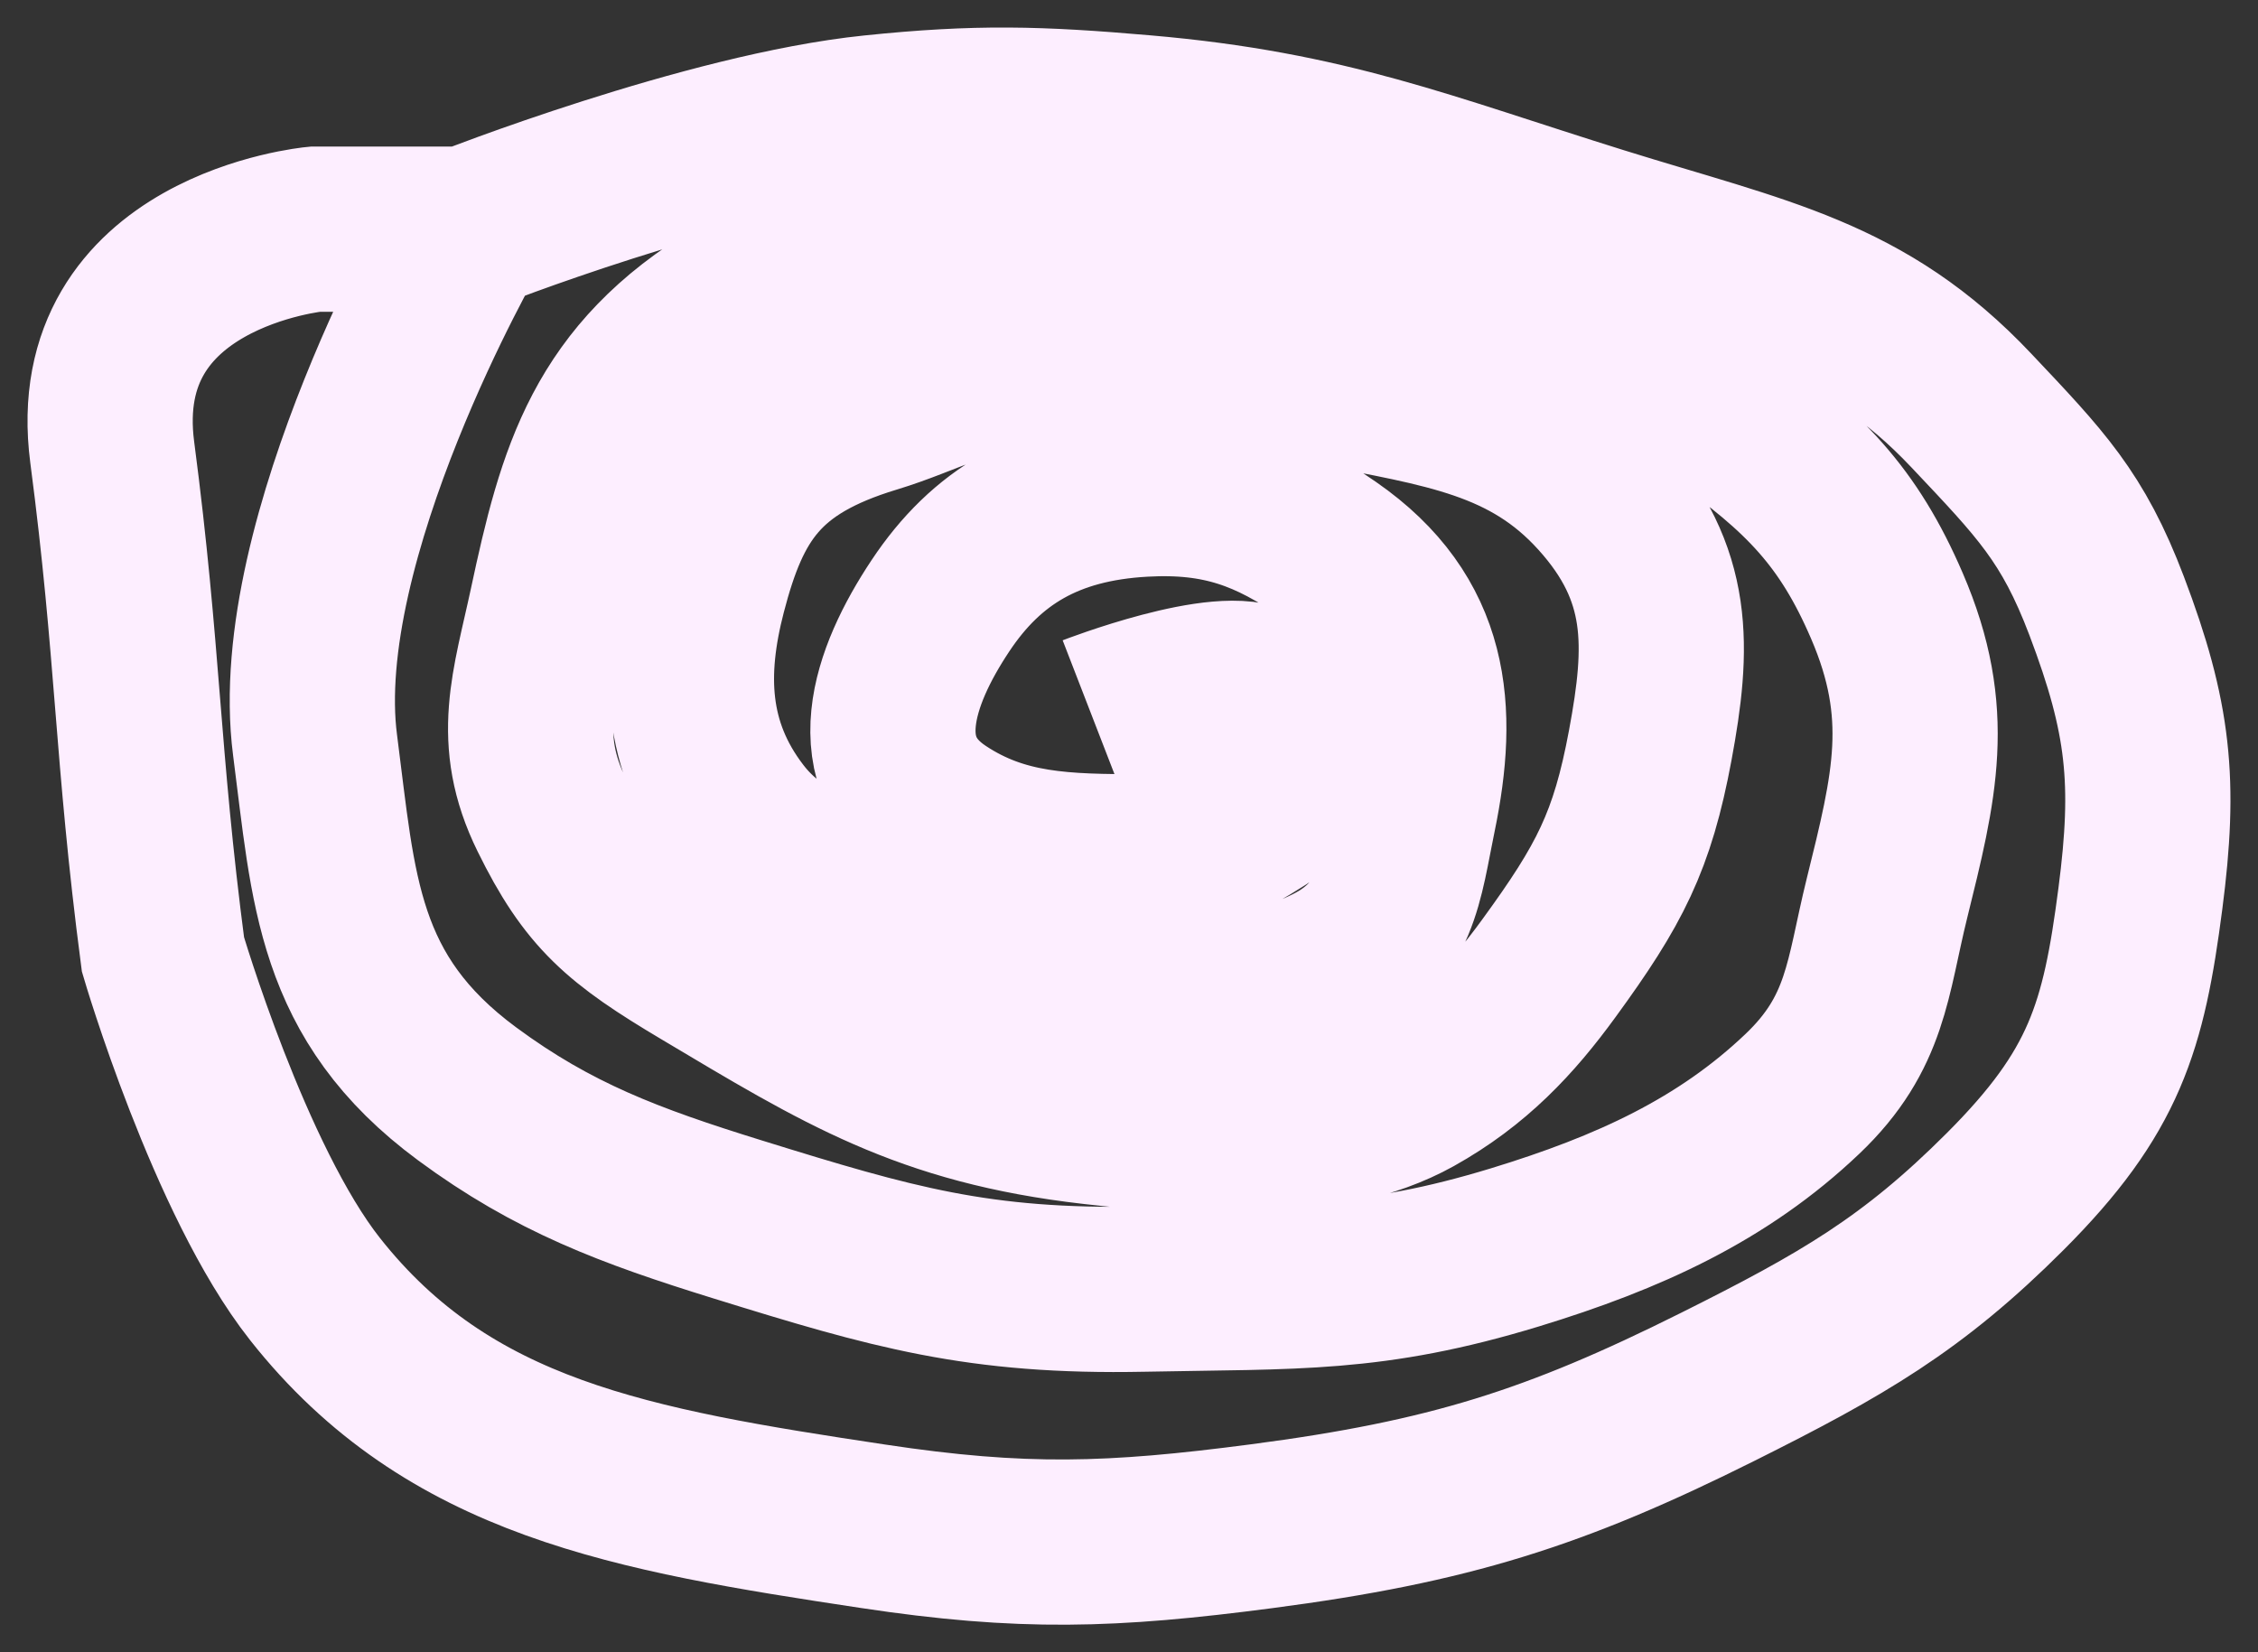 <?xml version="1.0" encoding="UTF-8"?> <svg xmlns="http://www.w3.org/2000/svg" width="41" height="30" viewBox="0 0 41 30" fill="none"><rect x="0" y="0" width="41" height="30" fill="#333333" stroke="none"/> <path d="M19.837 13.025C19.837 13.025 22.244 12.093 22.907 12.518C23.758 13.065 23.758 14.251 22.907 14.797C22.244 15.222 21.597 15.557 20.758 15.557C19.32 15.557 18.199 15.539 17.076 14.797C15.672 13.871 16.211 12.299 17.076 10.999C17.907 9.748 19.034 9.068 20.758 8.973C22.158 8.895 23.061 9.241 24.134 9.986C25.936 11.236 26.065 12.882 25.669 14.797C25.424 15.975 25.375 16.967 24.134 17.583C23.005 18.144 21.76 18.22 20.451 18.09C18.457 17.891 17.595 17.136 15.848 16.317C14.806 15.828 14.033 15.633 13.393 14.797C12.433 13.543 12.403 12.196 12.779 10.746C13.228 9.016 13.836 8.064 15.848 7.454C16.861 7.147 17.531 6.694 18.61 6.694C20.767 6.694 22.035 6.537 24.134 6.947C26.22 7.355 27.762 7.555 29.044 8.973C30.352 10.419 30.297 11.748 29.965 13.531C29.639 15.28 29.228 16.067 28.123 17.583C27.456 18.5 26.742 19.263 25.669 19.862C24.08 20.748 21.737 20.585 19.837 20.369C16.795 20.021 15.27 19.066 12.779 17.583C11.267 16.683 10.718 16.223 10.018 14.797C9.342 13.423 9.705 12.46 10.018 10.999C10.53 8.603 11.004 6.853 13.393 5.428C15.114 4.401 16.492 4.287 18.61 4.161C21.424 3.994 22.995 4.684 25.669 5.428C27.905 6.05 29.391 6.194 31.192 7.454C32.766 8.553 33.57 9.396 34.261 10.999C35.105 12.955 34.764 14.282 34.261 16.317C33.905 17.757 33.894 18.752 32.727 19.862C31.283 21.236 29.576 22.017 27.51 22.648C24.915 23.439 23.524 23.352 20.758 23.407C17.763 23.467 16.198 23.011 13.393 22.141C11.434 21.534 10.043 21.014 8.483 19.862C6.11 18.11 6.061 16.144 5.721 13.531C5.234 9.787 8.483 4.161 8.483 4.161M8.483 4.161C8.483 4.161 12.84 2.446 15.848 2.136C17.751 1.939 18.851 1.971 20.758 2.136C24.115 2.425 25.887 3.177 29.044 4.161C32.004 5.084 33.851 5.394 35.795 7.454C37.054 8.787 37.639 9.386 38.251 10.999C39.024 13.036 39.14 14.194 38.864 16.317C38.561 18.648 38.217 19.826 36.409 21.635C34.73 23.315 33.45 24.052 31.192 25.18C28.24 26.655 26.315 27.266 22.907 27.712C20.184 28.069 18.56 28.122 15.848 27.712C11.472 27.052 8.15 26.483 5.721 23.407C4.166 21.438 2.959 17.33 2.959 17.33C2.48 13.671 2.518 11.872 2.038 8.213C1.559 4.554 5.721 4.161 5.721 4.161H8.483Z" stroke="#FDEEFF" stroke-width="3"></path> </svg> 